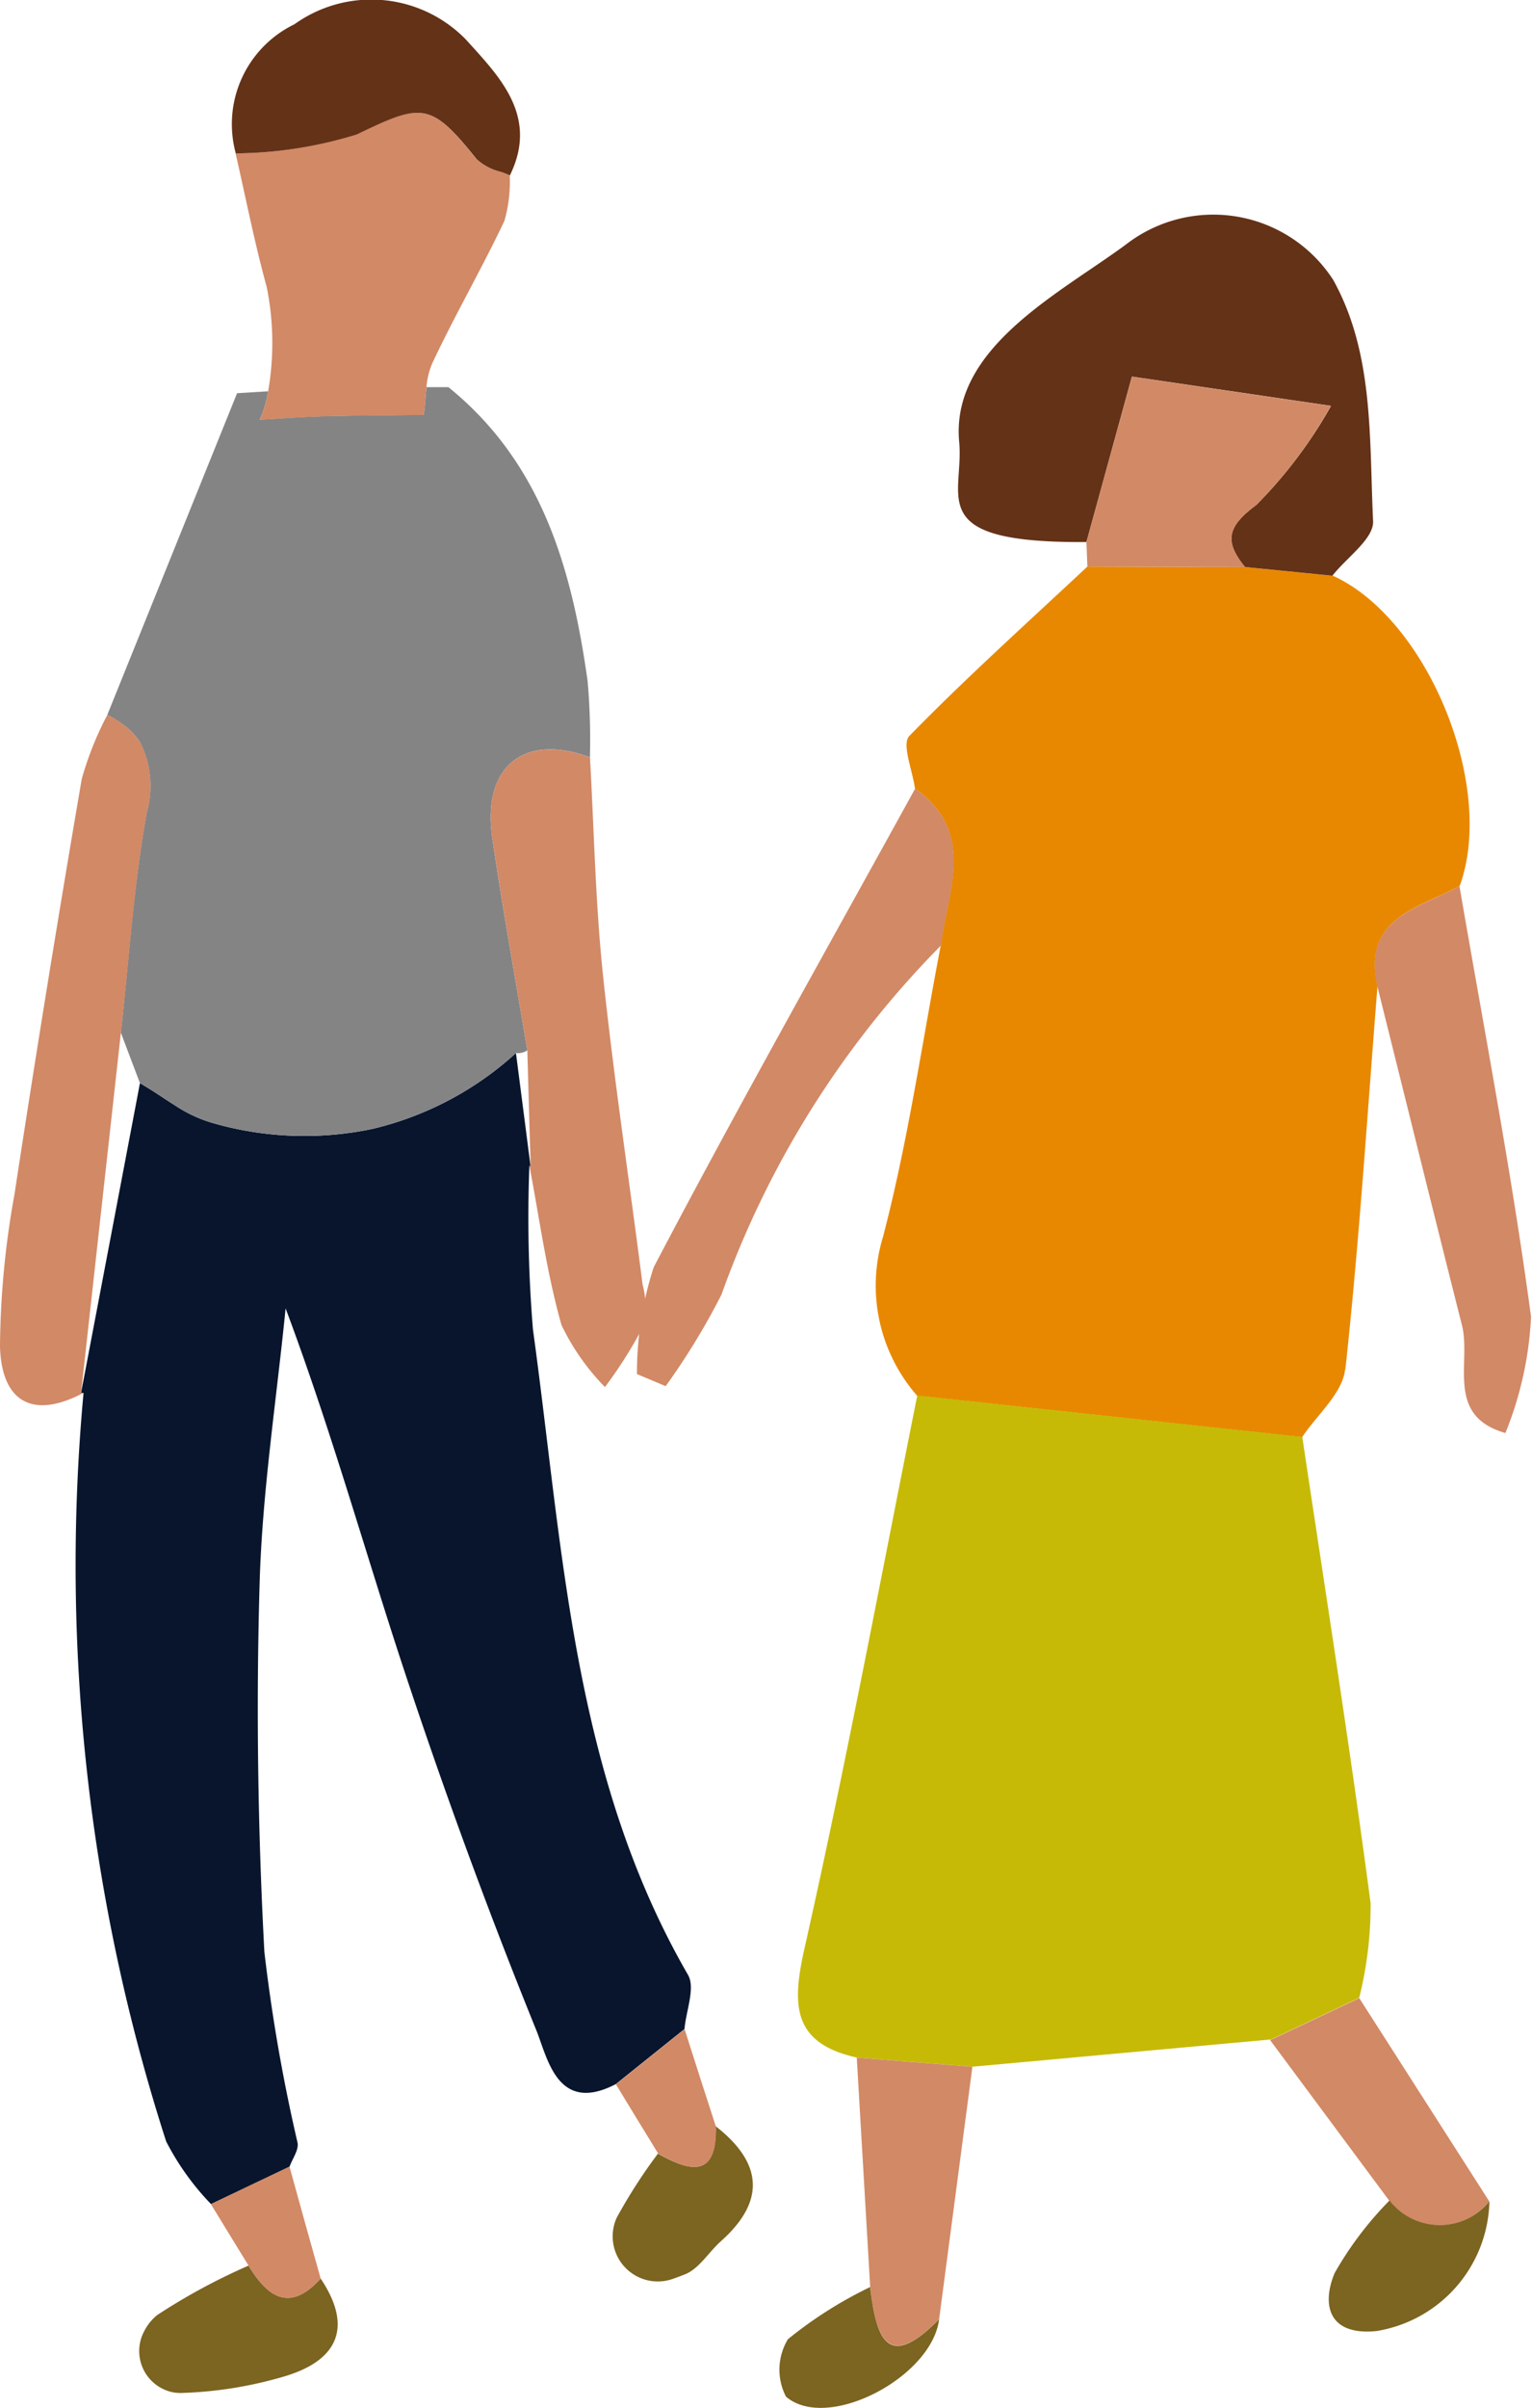 <svg xmlns="http://www.w3.org/2000/svg" xmlns:xlink="http://www.w3.org/1999/xlink" width="29.143" height="45.789" viewBox="0 0 29.143 45.789">
  <defs>
    <clipPath id="clip-path">
      <rect id="長方形_10" data-name="長方形 10" width="29.143" height="45.789" transform="translate(0 -0.001)" fill="none"/>
    </clipPath>
  </defs>
  <g id="グループ_23" data-name="グループ 23" transform="translate(0 0.001)">
    <g id="グループ_22" data-name="グループ 22" clip-path="url(#clip-path)">
      <path id="パス_1455" data-name="パス 1455" d="M25.592,26.045c.264-2.425.419-4.862.612-7.3-.292-1.3.792-1.474,1.564-1.9.692-1.9-.612-5.083-2.417-5.9l-.029,0-1.636-.163-3-.01c-1.138,1.065-2.3,2.108-3.388,3.222-.15.153.063.659.107,1,1.169.829.622,1.941.491,2.981-.355,1.85-.623,3.726-1.1,5.548a3.177,3.177,0,0,0,.65,3.016l7.325.788c.283-.427.767-.833.816-1.285" fill="#e88800"/>
      <path id="パス_1456" data-name="パス 1456" d="M24.163,38.789l1.693-.8a7.249,7.249,0,0,0,.217-1.8c-.392-2.961-.858-5.912-1.3-8.866l-7.324-.788c-.7,3.5-1.358,7.021-2.144,10.507-.245,1.087-.233,1.808.991,2.082l2.2.175,5.666-.517" fill="#c6ba07"/>
      <path id="パス_1457" data-name="パス 1457" d="M25.318,7.721A8.756,8.756,0,0,1,23.9,9.6c-.567.418-.608.7-.217,1.181l1.636.163.029,0c.272-.346.788-.7.772-1.035-.074-1.6.015-3.194-.759-4.588a2.716,2.716,0,0,0-3.942-.673c-1.267.936-3.335,1.965-3.173,3.75.1,1.057-.691,1.933,2.421,1.908.276-1.005.553-2.009.865-3.146l3.783.556" fill="#643217"/>
      <path id="パス_1458" data-name="パス 1458" d="M17.406,15c-1.666,3.027-3.366,6.036-4.97,9.095a6.474,6.474,0,0,0-.319,2.033l.546.23a13.31,13.31,0,0,0,1.061-1.74A18.106,18.106,0,0,1,17.9,17.978c.13-1.04.678-2.152-.491-2.981" fill="#d28966"/>
      <path id="パス_1459" data-name="パス 1459" d="M26.2,18.75c.536,2.149,1.067,4.3,1.61,6.447.182.719-.323,1.721.827,2.052a6.72,6.72,0,0,0,.488-2.21c-.368-2.742-.894-5.463-1.362-8.191-.771.428-1.855.6-1.563,1.9" fill="#d28966"/>
      <path id="パス_1460" data-name="パス 1460" d="M23.9,9.6a8.723,8.723,0,0,0,1.415-1.881l-3.782-.556c-.313,1.137-.59,2.141-.866,3.146l.018.462,3,.01c-.391-.482-.35-.763.217-1.181" fill="#d28966"/>
      <path id="パス_1461" data-name="パス 1461" d="M17.865,44.1l.633-4.8-2.2-.175.255,4.36c.109.91.3,1.653,1.313.611" fill="#d28966"/>
      <path id="パス_1462" data-name="パス 1462" d="M26.43,41.845a1.211,1.211,0,0,0,1.9.014l-2.473-3.865-1.695.8,2.268,3.056" fill="#d28966"/>
      <path id="パス_1463" data-name="パス 1463" d="M26.43,41.845a6.629,6.629,0,0,0-1.043,1.38c-.255.62-.1,1.192.8,1.1a2.557,2.557,0,0,0,2.146-2.468,1.211,1.211,0,0,1-1.9-.014" fill="#7c6421"/>
      <path id="パス_1464" data-name="パス 1464" d="M17.865,44.1c-1.018,1.042-1.2.3-1.313-.611a7.951,7.951,0,0,0-1.563.991,1.116,1.116,0,0,0-.037,1.093c.789.674,2.776-.369,2.913-1.473" fill="#7c6421"/>
      <path id="パス_1465" data-name="パス 1465" d="M13.09,37.556c-2.2-3.8-2.375-8.092-2.952-12.278a26.031,26.031,0,0,1-.068-3.114l.024.023-.279-2.164a6.142,6.142,0,0,1-2.727,1.442,6.3,6.3,0,0,1-3.072-.12,2.625,2.625,0,0,1-.69-.328c-.222-.139-.439-.293-.664-.421q-.559,2.944-1.12,5.89h.047A35.712,35.712,0,0,0,3.161,40.72a5.013,5.013,0,0,0,.853,1.191L5.508,41.2c.054-.152.177-.315.153-.453a32.685,32.685,0,0,1-.632-3.633c-.125-2.335-.158-4.681-.09-7.018.051-1.742.321-3.478.494-5.217.884,2.357,1.525,4.681,2.283,6.966S9.3,36.381,10.2,38.6c.216.529.4,1.609,1.514,1.03l1.307-1.048c.029-.347.21-.782.067-1.029" fill="#08152d"/>
      <path id="パス_1466" data-name="パス 1466" d="M2.671,14.129a1.842,1.842,0,0,1,.121,1.316c-.063.345-.115.692-.161,1.04-.138,1.044-.216,2.1-.333,3.148q.181.48.364.962c.225.128.442.283.664.421a2.628,2.628,0,0,0,.69.329,6.3,6.3,0,0,0,3.072.119,6.14,6.14,0,0,0,2.727-1.441.318.318,0,0,0,.216-.051c-.224-1.347-.469-2.691-.667-4.041s.6-2,1.858-1.53a12.725,12.725,0,0,0-.044-1.451c-.3-2.137-.871-4.151-2.648-5.589l-.417,0c-.02.175-.027.355-.053.526-.319.005-.637.007-.955.01s-.637.01-.955.017c-.4.01-.806.043-1.209.066a2.121,2.121,0,0,0,.159-.54c-.2.012-.393.025-.59.036L2.041,13.593a1.95,1.95,0,0,1,.3.185,1.246,1.246,0,0,1,.332.351" fill="#848485"/>
      <path id="パス_1467" data-name="パス 1467" d="M6.15,7.917q.477-.012.955-.016l.954-.011c.027-.171.034-.351.053-.526a1.472,1.472,0,0,1,.112-.459c.43-.916.94-1.794,1.373-2.709a2.762,2.762,0,0,0,.1-.861c-.054-.026-.113-.048-.173-.07a1.033,1.033,0,0,1-.468-.248c-.871-1.095-1.043-1.052-2.275-.461a7.937,7.937,0,0,1-2.3.358c.194.848.361,1.7.592,2.54A5.357,5.357,0,0,1,5.1,7.443a2.162,2.162,0,0,1-.159.54c.4-.023.806-.055,1.209-.066" fill="#d28966"/>
      <path id="パス_1468" data-name="パス 1468" d="M9.364,15.932c.2,1.35.443,2.694.667,4.041l.063,2.215-.024-.024c.194,1.013.33,2.043.611,3.031a4.393,4.393,0,0,0,.827,1.18,8.678,8.678,0,0,0,.73-1.155,1.624,1.624,0,0,0-.014-.794c-.25-1.964-.547-3.922-.754-5.89-.144-1.372-.169-2.756-.247-4.134-1.257-.468-2.058.176-1.859,1.53" fill="#d28966"/>
      <path id="パス_1469" data-name="パス 1469" d="M9.058,3.017a1.039,1.039,0,0,0,.468.249,1.685,1.685,0,0,1,.173.069c.555-1.128-.2-1.881-.836-2.584A2.511,2.511,0,0,0,5.6.461,2.11,2.11,0,0,0,4.485,2.915a7.971,7.971,0,0,0,2.3-.358c1.232-.592,1.4-.635,2.275.46" fill="#643217"/>
      <path id="パス_1470" data-name="パス 1470" d="M2.3,19.633h0c.117-1.049.2-2.1.333-3.148q.069-.522.161-1.04a1.838,1.838,0,0,0-.121-1.316,1.284,1.284,0,0,0-.331-.351,1.886,1.886,0,0,0-.3-.185,6.141,6.141,0,0,0-.487,1.219q-.676,3.942-1.28,7.9A16.828,16.828,0,0,0,0,25.594c.023,1.031.594,1.418,1.587.891H1.542L2.3,19.633" fill="#d28966"/>
      <path id="パス_1471" data-name="パス 1471" d="M4.728,43.081a11.657,11.657,0,0,0-1.739.941.947.947,0,0,0-.248.31.8.8,0,0,0,.49,1.144.774.774,0,0,0,.207.027,7.7,7.7,0,0,0,1.95-.309c1.005-.291,1.352-.91.712-1.867-.589.651-1.008.355-1.372-.246" fill="#7c6421"/>
      <path id="パス_1472" data-name="パス 1472" d="M13.616,40.43c.025.992-.482.869-1.1.521a10.1,10.1,0,0,0-.785,1.22l-.007.016a.858.858,0,0,0,1.084,1.143c.075-.026.149-.054.222-.083.269-.107.451-.422.684-.63.867-.774.78-1.5-.1-2.187" fill="#7c6421"/>
      <path id="パス_1473" data-name="パス 1473" d="M4.728,43.081c.364.6.783.9,1.372.246q-.3-1.063-.593-2.129c-.5.238-1,.475-1.495.715q.357.585.716,1.168" fill="#d28966"/>
      <path id="パス_1474" data-name="パス 1474" d="M13.616,40.43q-.3-.923-.593-1.845l-1.307,1.048q.4.66.805,1.318c.613.348,1.12.471,1.1-.521" fill="#d28966"/>
    </g>
  </g>
</svg>
